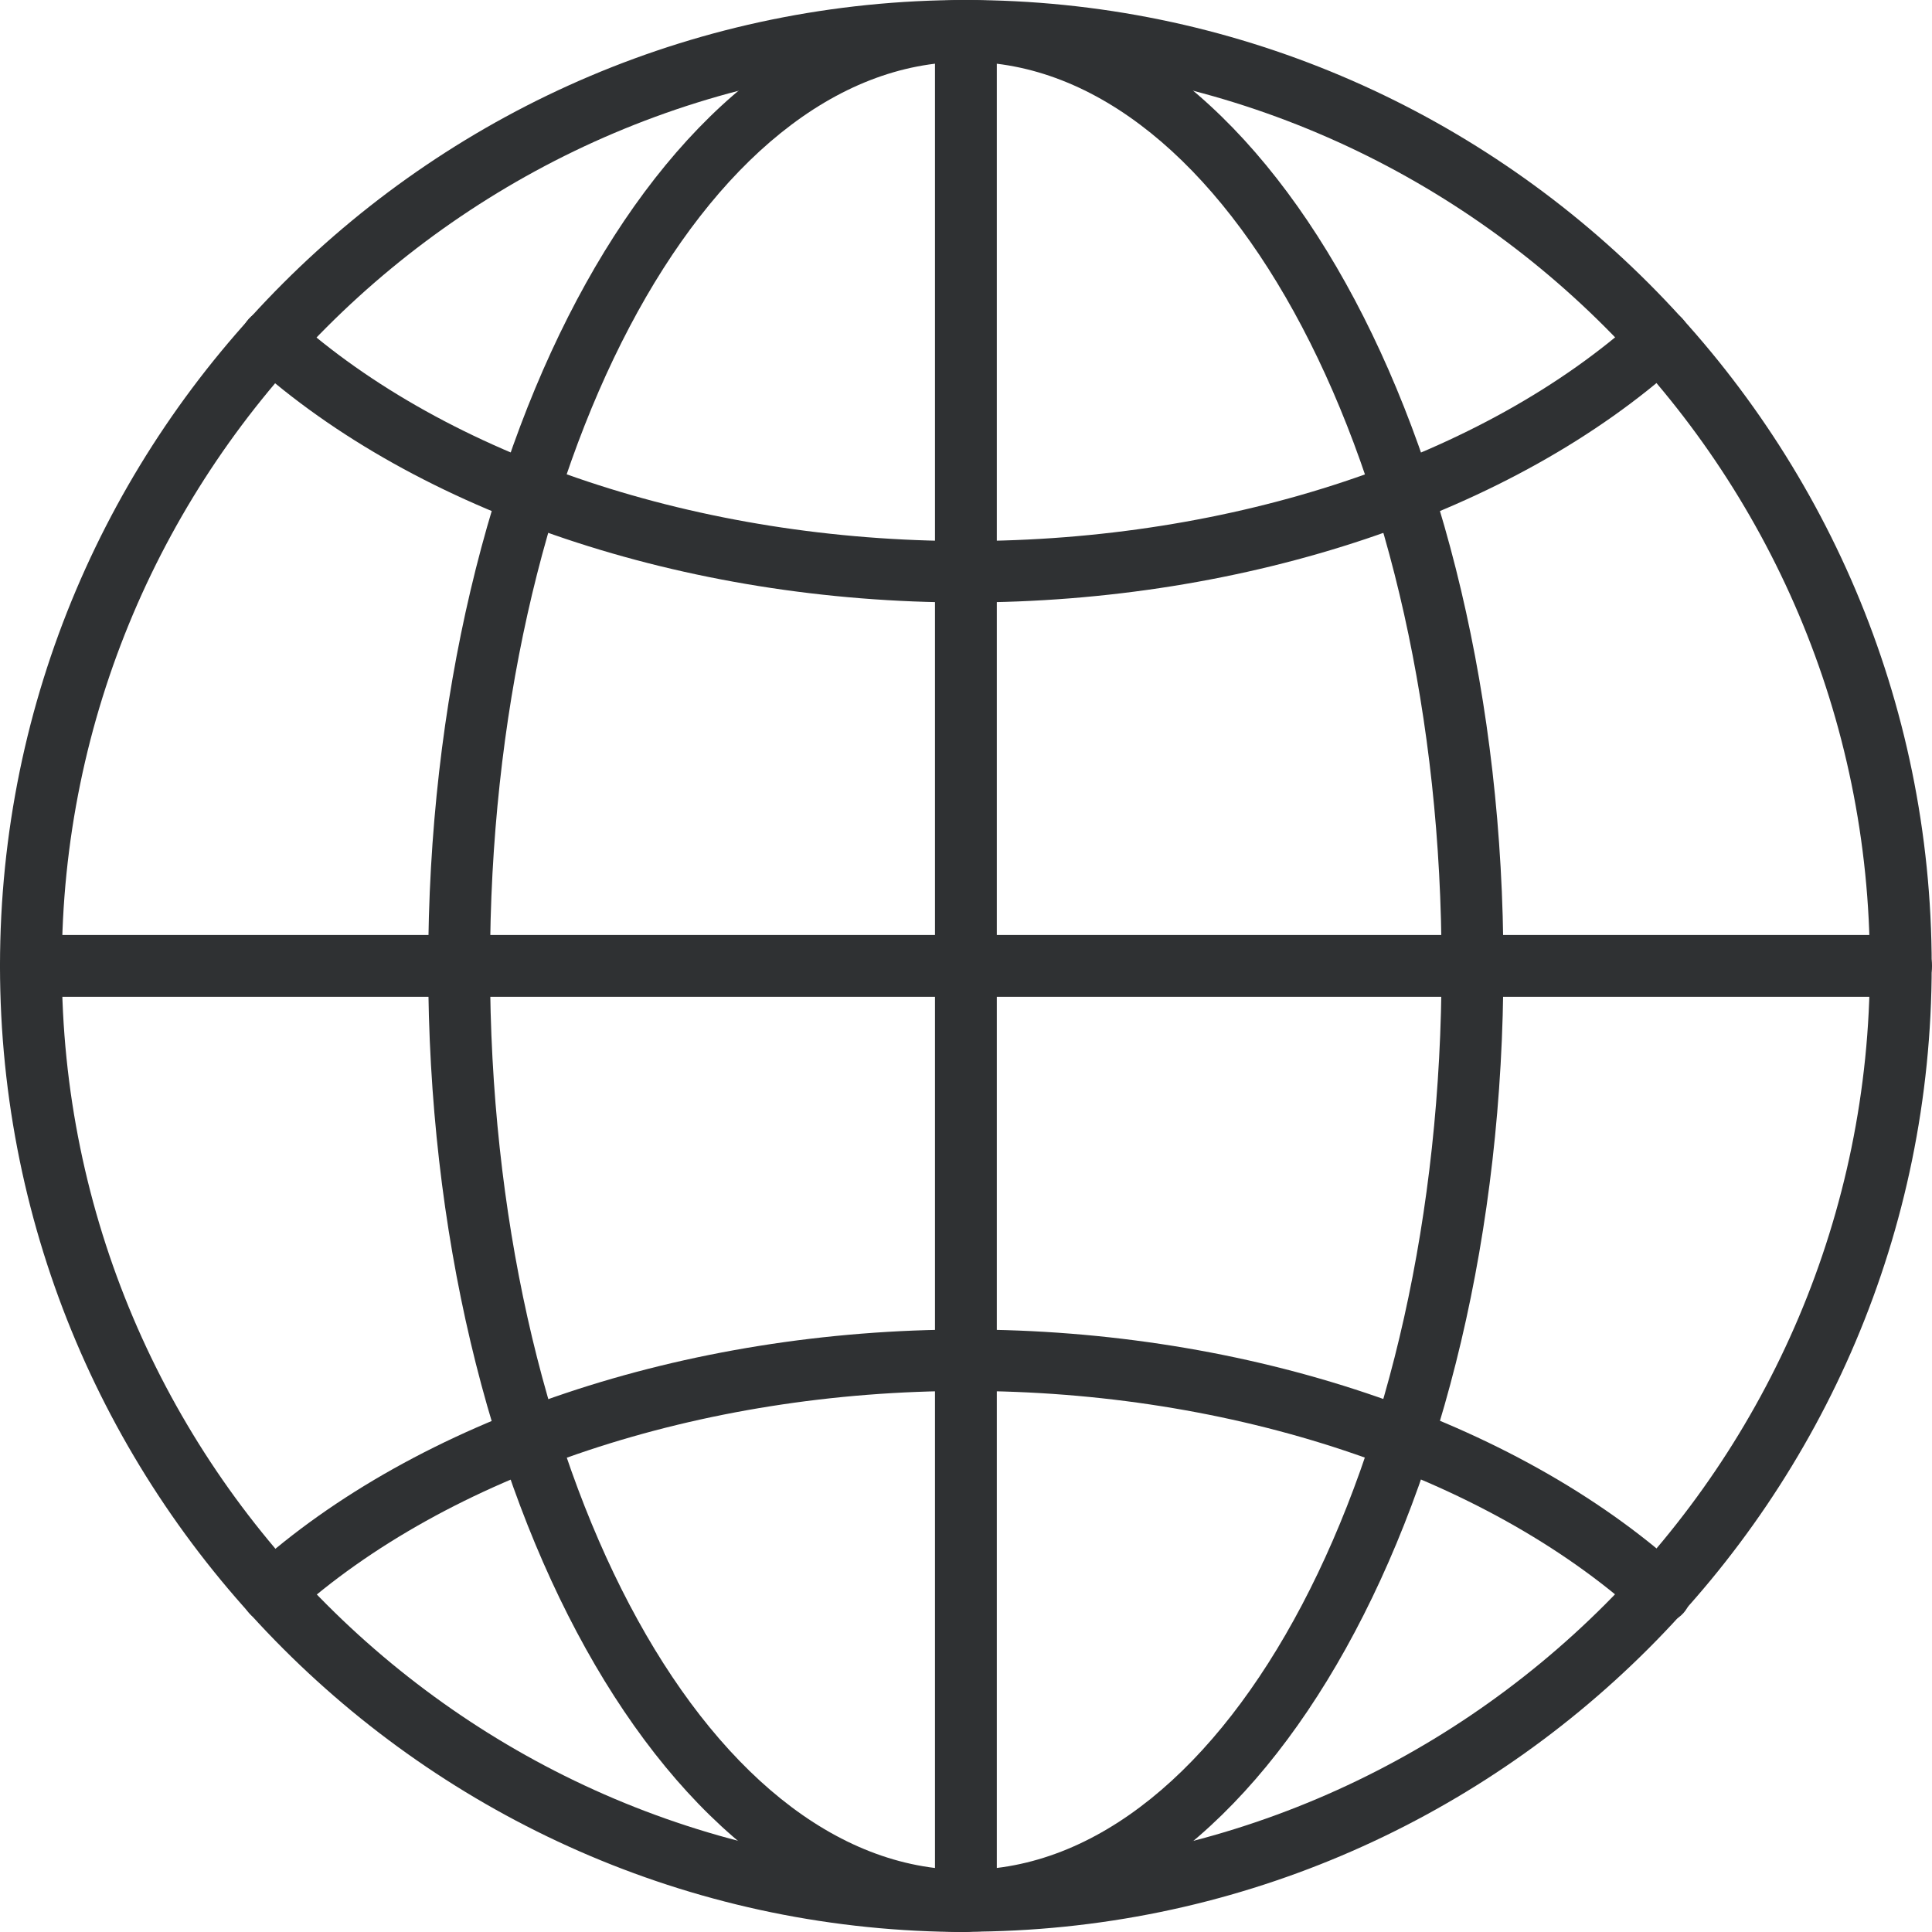 <svg width="19" height="19" viewBox="0 0 19 19" fill="none" xmlns="http://www.w3.org/2000/svg">
<g clip-path="url(#clip0_1570_3478)">
<path d="M9.498 19C4.26 19 0 14.737 0 9.498C0 4.26 4.26 0 9.498 0C14.737 0 18.997 4.26 18.997 9.498C18.997 14.737 14.737 18.997 9.498 18.997V19ZM9.498 0.608C4.597 0.608 0.608 4.597 0.608 9.498C0.608 14.4 4.597 18.389 9.498 18.389C14.4 18.389 18.389 14.4 18.389 9.498C18.389 4.597 14.403 0.608 9.498 0.608Z" fill="#2F3133"/>
<path d="M9.498 19C6.584 19 4.211 14.74 4.211 9.502C4.211 4.263 6.584 0 9.498 0C12.412 0 14.785 4.26 14.785 9.498C14.785 14.737 12.415 18.997 9.498 18.997V19ZM9.498 0.608C6.918 0.608 4.819 4.597 4.819 9.498C4.819 14.4 6.918 18.389 9.498 18.389C12.078 18.389 14.177 14.4 14.177 9.498C14.177 4.597 12.078 0.608 9.498 0.608Z" fill="#2F3133"/>
<path d="M16.327 15.964C16.254 15.964 16.181 15.94 16.123 15.885C14.595 14.506 12.118 13.679 9.502 13.679C6.886 13.679 4.407 14.503 2.878 15.885C2.754 15.998 2.562 15.989 2.45 15.864C2.337 15.739 2.346 15.548 2.471 15.436C4.109 13.956 6.737 13.075 9.502 13.075C12.267 13.075 14.896 13.959 16.533 15.436C16.658 15.548 16.667 15.739 16.555 15.864C16.494 15.931 16.412 15.964 16.33 15.964H16.327Z" fill="#2F3133"/>
<path d="M9.498 5.925C6.733 5.925 4.105 5.041 2.467 3.564C2.342 3.452 2.333 3.261 2.446 3.136C2.558 3.011 2.75 3.002 2.874 3.115C4.403 4.494 6.879 5.321 9.498 5.321C12.117 5.321 14.594 4.497 16.119 3.115C16.244 3.002 16.435 3.011 16.548 3.136C16.66 3.261 16.651 3.452 16.526 3.564C14.889 5.044 12.26 5.925 9.495 5.925H9.498Z" fill="#2F3133"/>
<path d="M18.696 9.803H0.304C0.137 9.803 0 9.666 0 9.499C0 9.332 0.137 9.195 0.304 9.195H18.696C18.863 9.195 19 9.332 19 9.499C19 9.666 18.863 9.803 18.696 9.803Z" fill="#2F3133"/>
<path d="M9.499 19C9.332 19 9.195 18.863 9.195 18.696V0.304C9.195 0.137 9.332 0 9.499 0C9.666 0 9.803 0.137 9.803 0.304V18.696C9.803 18.863 9.666 19 9.499 19Z" fill="#2F3133"/>
</g>
<defs>
<clipPath id="clip0_1570_3478">
<rect width="19" height="19" fill="white"/>
</clipPath>
</defs>
</svg>
